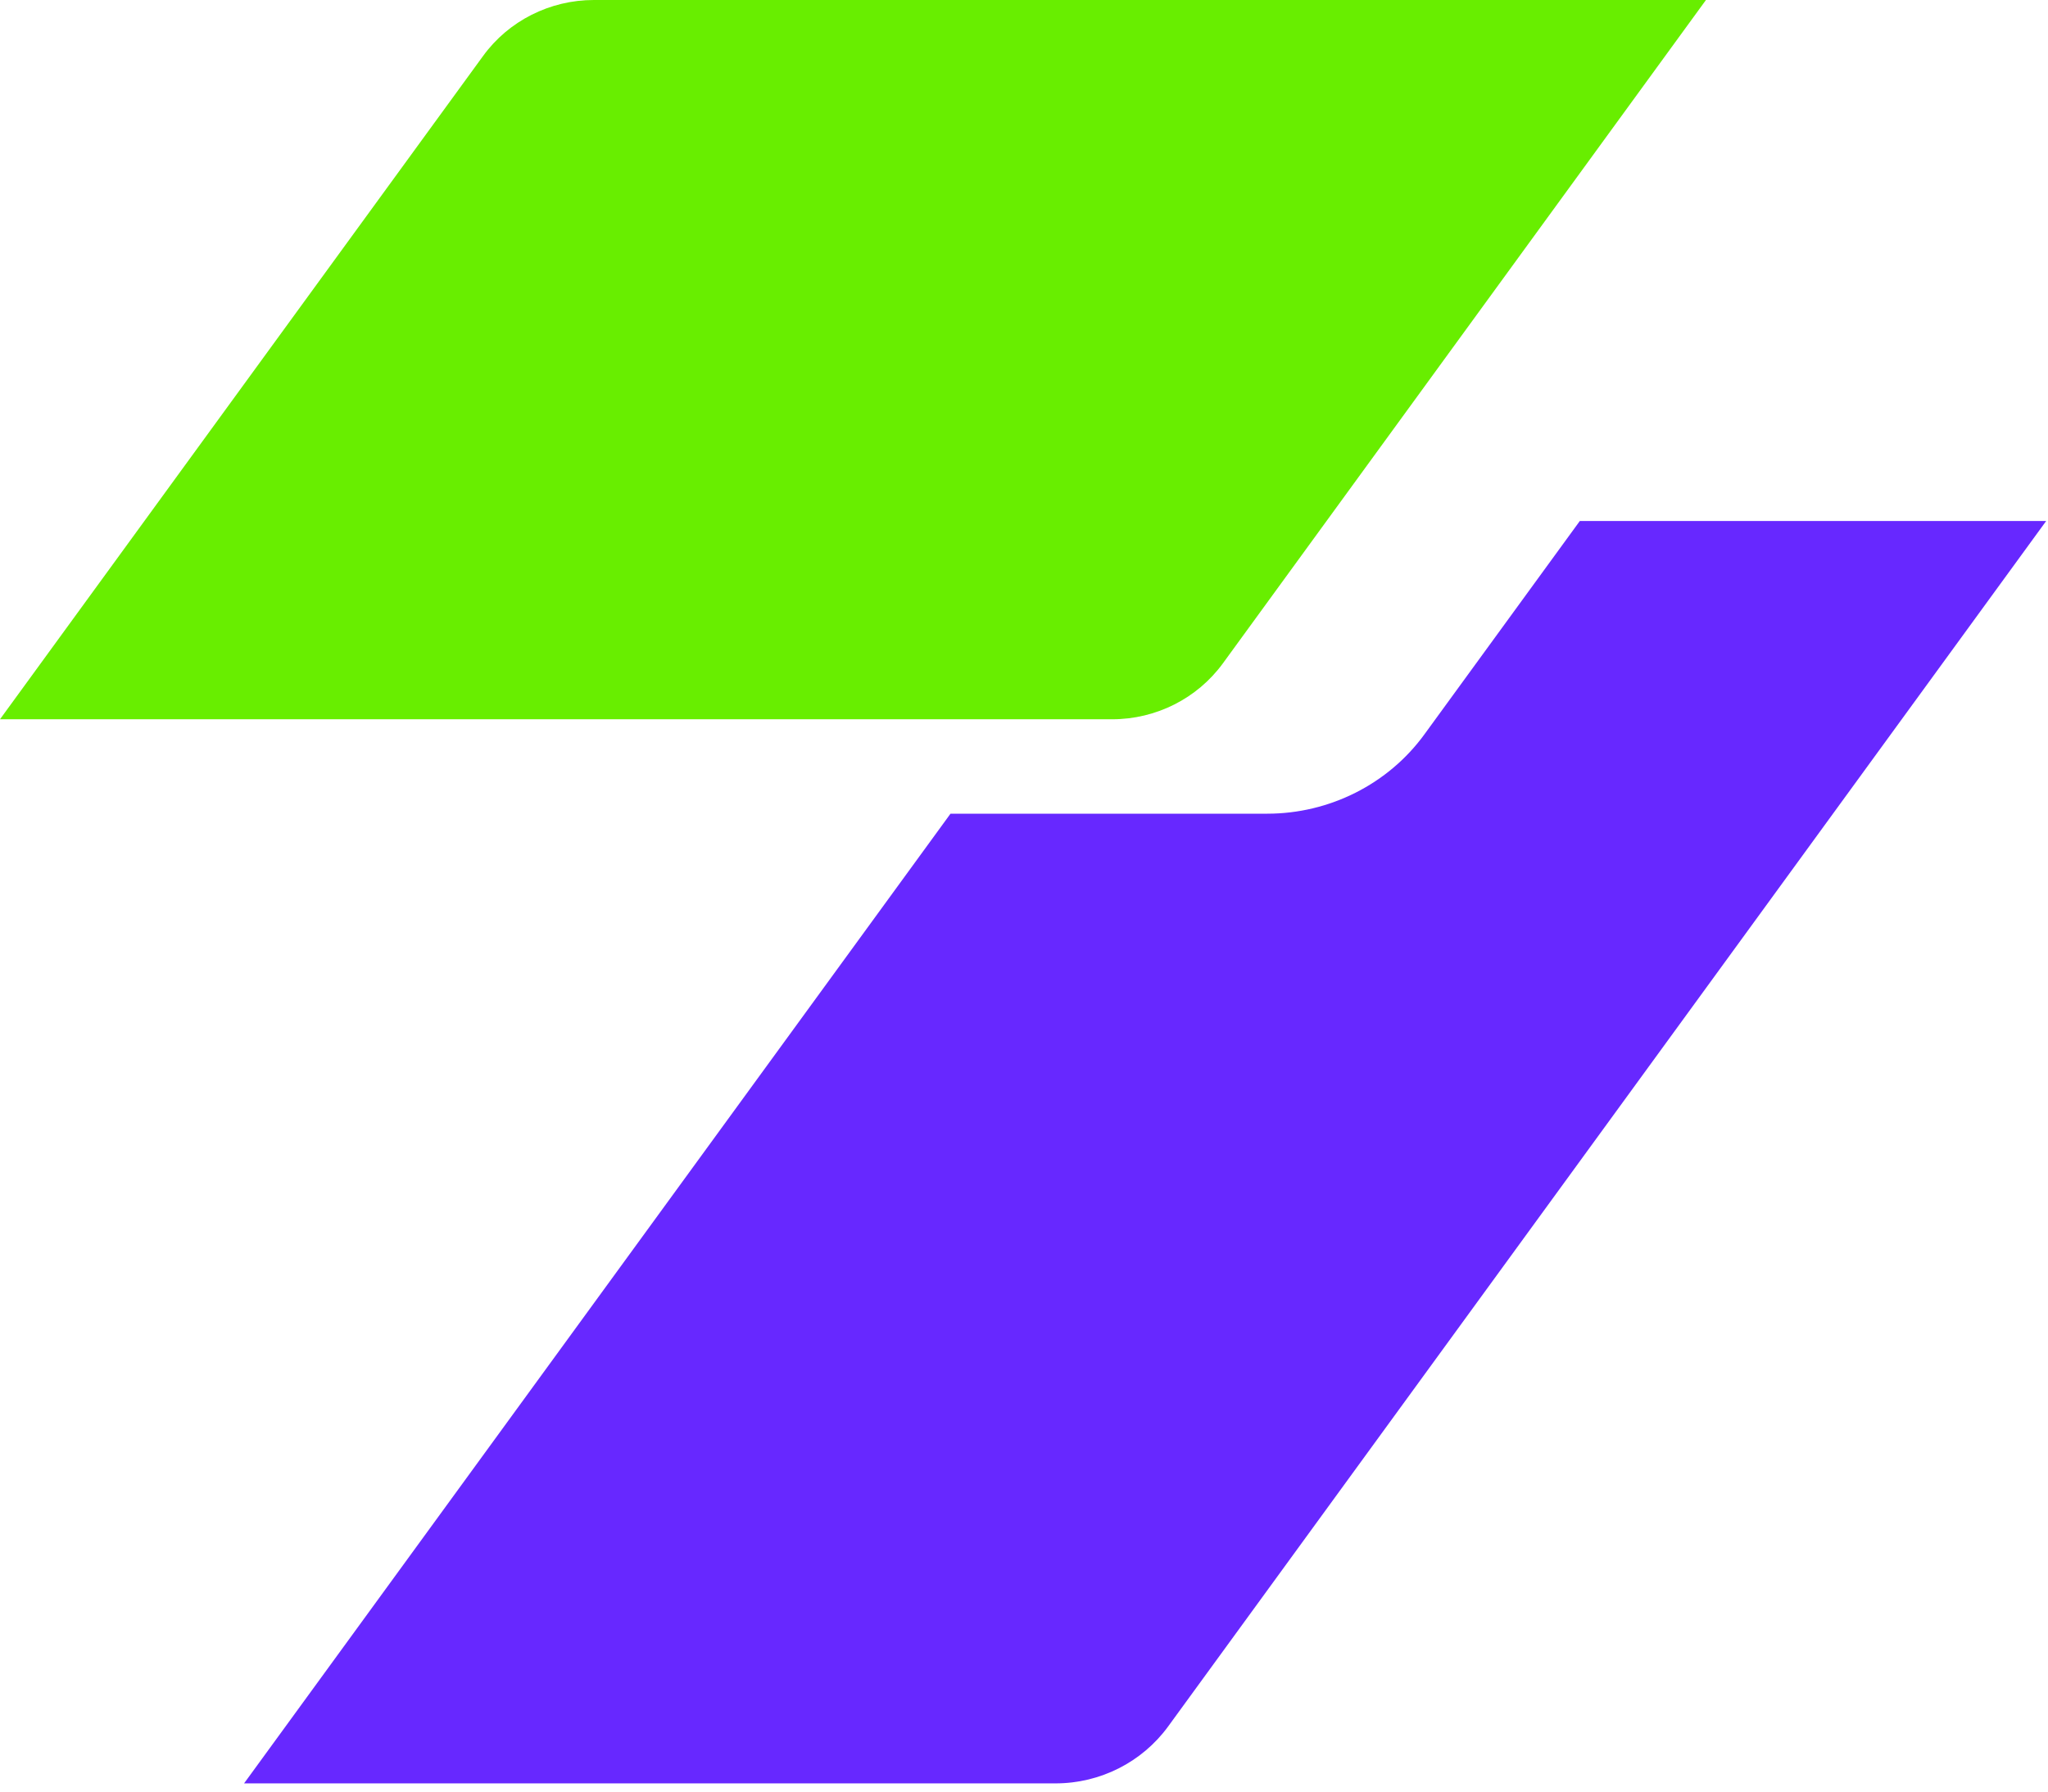 <svg width="80" height="70" viewBox="0 0 80 70" fill="none" xmlns="http://www.w3.org/2000/svg">
<path d="M79.926 20.36L45.626 67.461C44.609 68.851 42.975 69.679 41.236 69.679H9.534L37.129 31.792H49.503C51.932 31.792 54.233 30.634 55.645 28.687L61.711 20.357H79.926V20.36Z" fill="#6728FF"/>
<path d="M66.639 0L47.767 25.921C46.767 27.289 45.158 28.103 43.443 28.103H0L18.874 2.182C19.869 0.814 21.483 0 23.196 0H66.639Z" fill="#68EE00"/>
</svg>
